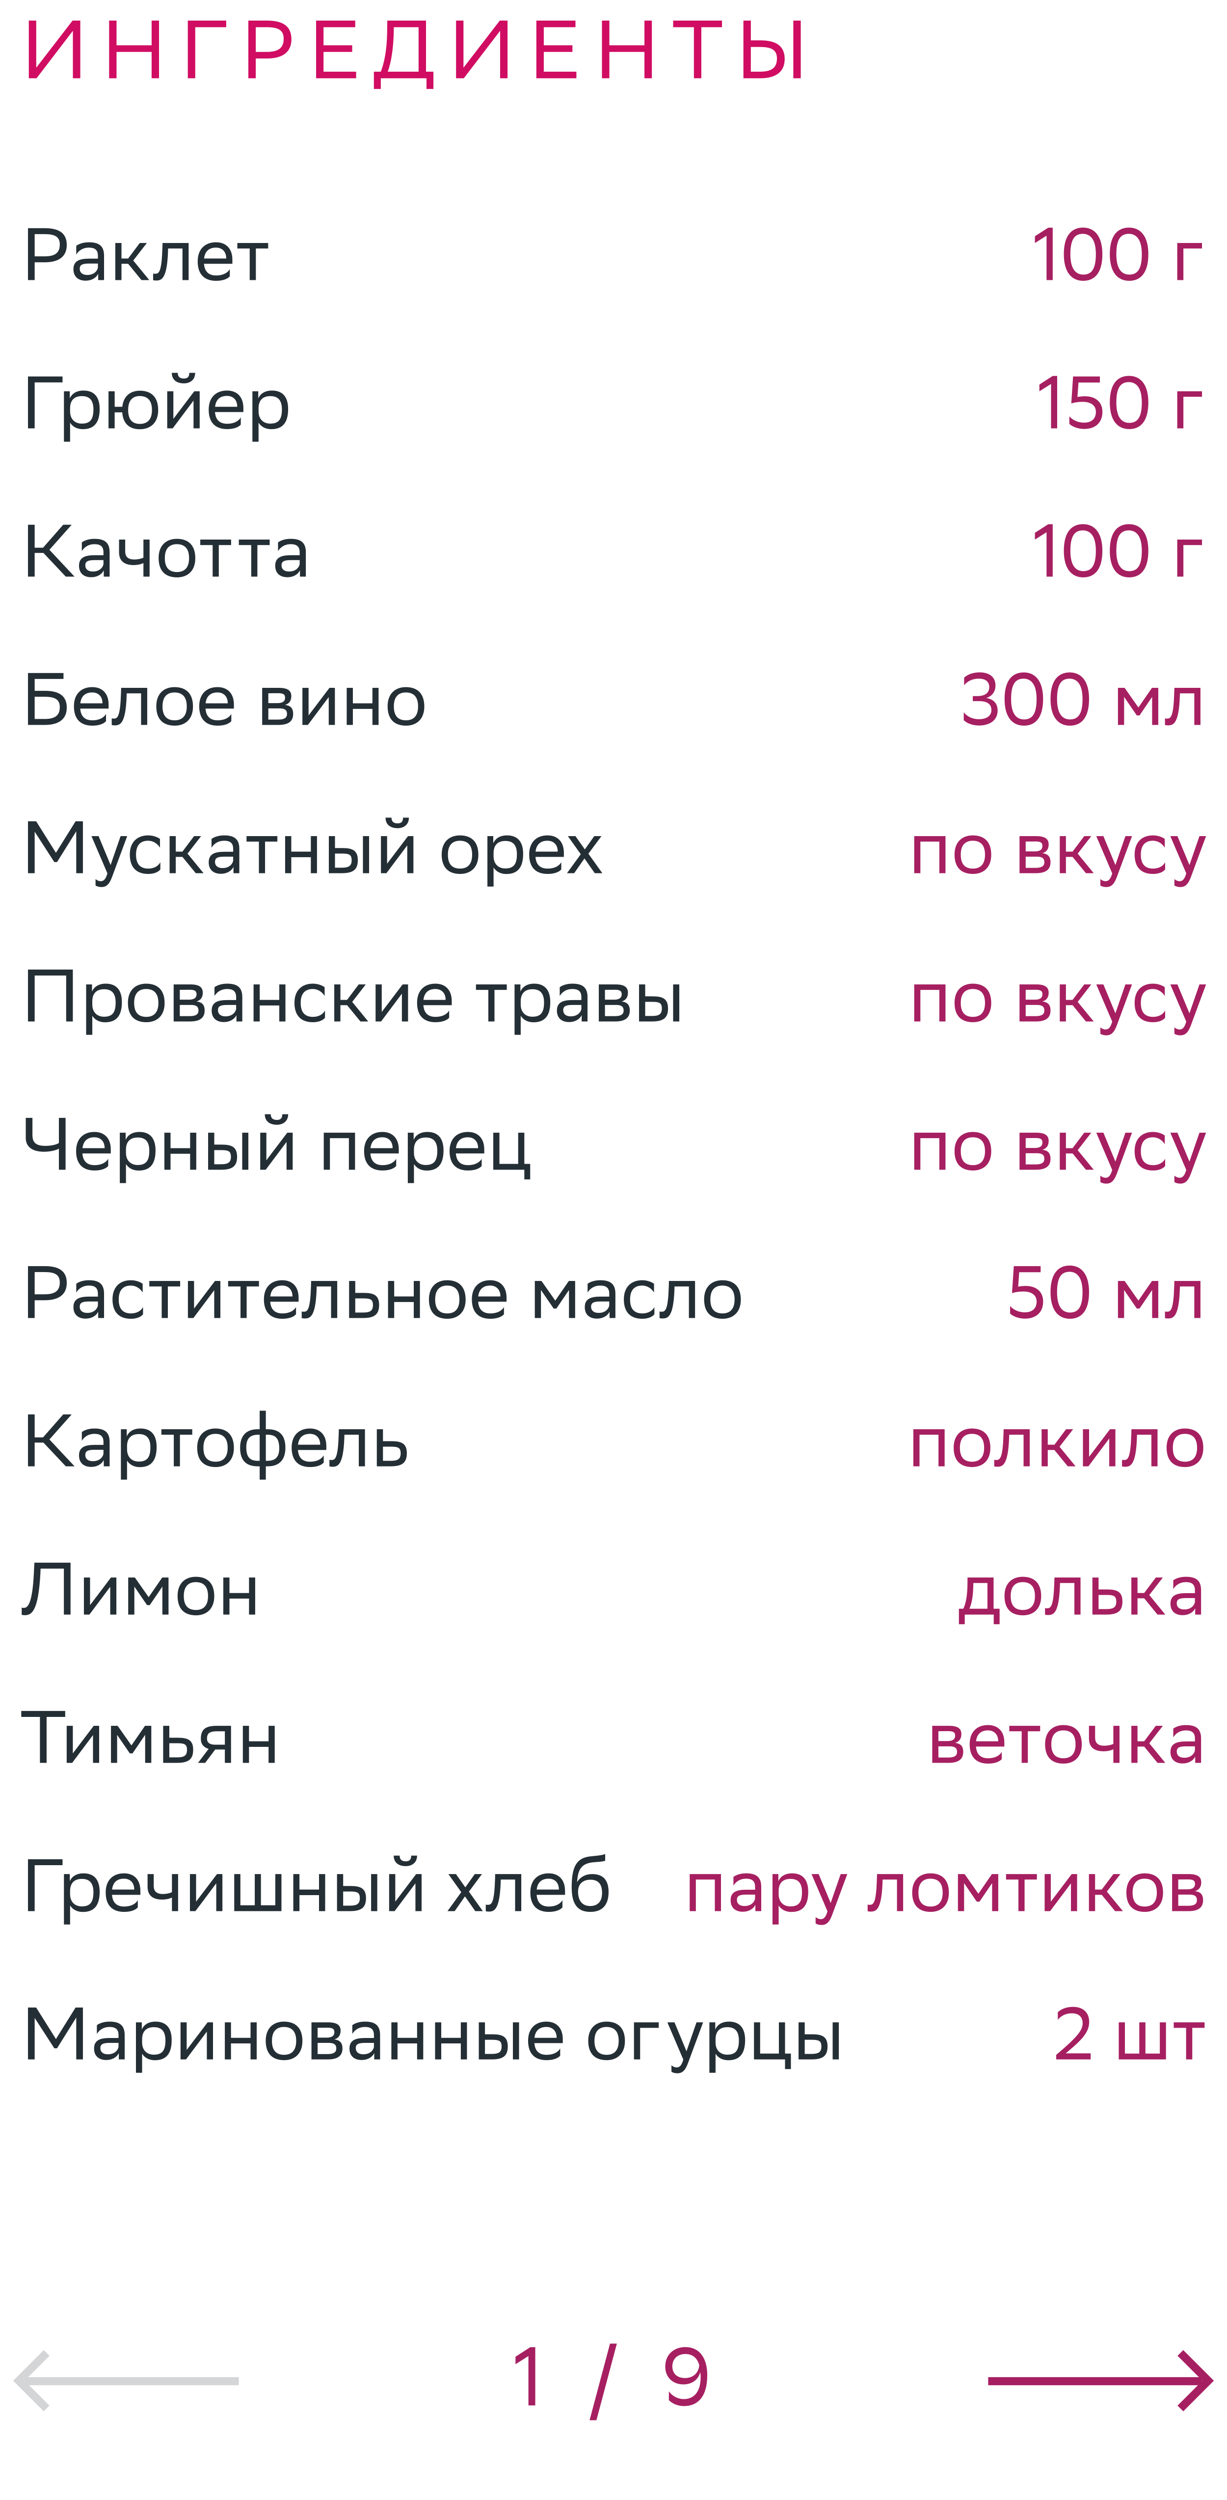 <svg xmlns="http://www.w3.org/2000/svg" width="298" height="607" viewBox="0 0 298 607" fill="none"><path d="M10.886 63.68H8.42V68H6.8V55.4H10.886C14.414 55.4 16.214 56.66 16.214 59.486C16.214 62.258 14.324 63.68 10.886 63.68ZM10.778 56.84H8.42V62.24H10.832C13.226 62.24 14.522 61.484 14.522 59.378C14.522 57.488 13.37 56.84 10.778 56.84ZM18.52 61.808V59.684C19.113 59.234 20.194 58.82 21.579 58.82C23.884 58.82 25.27 59.594 25.27 62.06V68H23.848V66.47C23.38 67.46 22.227 68.144 20.805 68.144C19.023 68.144 17.835 67.19 17.835 65.354C17.835 63.374 19.239 62.798 21.634 62.798H23.776V62.078C23.776 60.548 22.875 60.116 21.579 60.116C20.175 60.116 19.131 60.8 18.52 61.808ZM21.183 66.758C23.02 66.758 23.686 65.57 23.776 64.958V63.986H21.688C20.067 63.986 19.366 64.238 19.366 65.264C19.366 66.146 19.977 66.758 21.183 66.758ZM28.008 68V59H29.502V62.762H31.122L33.948 59H35.658L32.364 63.248L36.252 68H34.362L31.122 64.04H29.502V68H28.008ZM44.318 68V60.332H40.826L40.808 61.016C40.574 67.73 39.224 68.108 37.91 68.108C37.622 68.108 37.37 68.072 37.19 68.018V66.416C37.352 66.452 37.514 66.47 37.64 66.47C38.558 66.47 39.26 66.218 39.44 60.242L39.476 59H45.812V68H44.318ZM52.46 58.82C54.944 58.82 56.438 60.404 56.438 63.068V64.04H49.544C49.688 65.984 50.732 66.884 52.496 66.884C54.224 66.884 55.322 66.2 55.808 65.336V67.082C55.358 67.64 54.26 68.18 52.496 68.18C49.652 68.18 48.014 66.614 48.014 63.464C48.014 60.35 49.922 58.82 52.46 58.82ZM52.46 60.116C50.768 60.116 49.76 61.016 49.562 62.762H54.944V62.744C54.944 61.016 53.882 60.116 52.46 60.116ZM60.645 68V60.332H57.639V59H65.127V60.332H62.139V68H60.645ZM15.188 91.4V92.84H8.42V104H6.8V91.4H15.188ZM15.528 107.24V95H16.95V96.728C17.4 95.684 18.462 94.82 20.28 94.82C22.674 94.82 24.204 96.152 24.204 99.302C24.204 102.848 22.674 104.198 20.1 104.198C18.588 104.198 17.526 103.46 17.022 102.614V107.24H15.528ZM17.022 99.014V99.878C17.022 101.75 18.174 102.848 19.866 102.848C21.846 102.848 22.692 101.894 22.692 99.392C22.692 96.98 21.576 96.17 19.884 96.17C18.012 96.17 17.058 97.214 17.022 99.014ZM26.356 104V95H27.85V98.762H29.704C29.974 96.152 31.684 94.874 33.934 94.856C36.778 94.856 38.416 96.422 38.416 99.572C38.416 102.686 36.508 104.198 33.988 104.216C31.432 104.216 29.884 102.866 29.686 100.112H27.85V104H26.356ZM31.126 99.554C31.126 101.858 32.134 102.92 33.97 102.92C35.86 102.92 36.904 101.786 36.904 99.572V99.518C36.904 97.232 35.842 96.17 33.952 96.152C32.134 96.152 31.126 97.286 31.126 99.5V99.554ZM41.944 104H40.612V95H42.106V101.696L47.182 95H48.496V104H47.002V97.25L42.106 103.784L41.944 104ZM45.976 90.518H47.398C47.398 92.318 46.048 93.074 44.662 93.074C43.042 93.074 41.728 92.318 41.728 90.518H43.168C43.168 91.4 43.636 91.904 44.626 91.904C45.418 91.904 45.976 91.634 45.976 90.518ZM55.132 94.82C57.616 94.82 59.11 96.404 59.11 99.068V100.04H52.216C52.36 101.984 53.404 102.884 55.168 102.884C56.896 102.884 57.994 102.2 58.48 101.336V103.082C58.03 103.64 56.932 104.18 55.168 104.18C52.324 104.18 50.686 102.614 50.686 99.464C50.686 96.35 52.594 94.82 55.132 94.82ZM55.132 96.116C53.44 96.116 52.432 97.016 52.234 98.762H57.616V98.744C57.616 97.016 56.554 96.116 55.132 96.116ZM61.301 107.24V95H62.723V96.728C63.173 95.684 64.235 94.82 66.053 94.82C68.447 94.82 69.977 96.152 69.977 99.302C69.977 102.848 68.447 104.198 65.873 104.198C64.361 104.198 63.299 103.46 62.795 102.614V107.24H61.301ZM62.795 99.014V99.878C62.795 101.75 63.947 102.848 65.639 102.848C67.619 102.848 68.465 101.894 68.465 99.392C68.465 96.98 67.349 96.17 65.657 96.17C63.785 96.17 62.831 97.214 62.795 99.014ZM8.42 134.24V140H6.8V127.4H8.42V132.98H10.454L15.35 127.4H17.402L12.002 133.484L18.104 140H15.98L10.544 134.24H8.42ZM19.873 133.808V131.684C20.467 131.234 21.547 130.82 22.933 130.82C25.237 130.82 26.623 131.594 26.623 134.06V140H25.201V138.47C24.733 139.46 23.581 140.144 22.159 140.144C20.377 140.144 19.189 139.19 19.189 137.354C19.189 135.374 20.593 134.798 22.987 134.798H25.129V134.078C25.129 132.548 24.229 132.116 22.933 132.116C21.529 132.116 20.485 132.8 19.873 133.808ZM22.537 138.758C24.373 138.758 25.039 137.57 25.129 136.958V135.986H23.041C21.421 135.986 20.719 136.238 20.719 137.264C20.719 138.146 21.331 138.758 22.537 138.758ZM34.834 140V136.688C34.204 137.03 33.286 137.192 32.494 137.192C30.208 137.192 28.912 136.22 28.912 134.06V131H30.406V133.898C30.406 135.176 31.126 135.842 32.602 135.842C33.394 135.842 34.222 135.68 34.834 135.41V131H36.328V140H34.834ZM38.522 135.464C38.522 132.35 40.43 130.82 42.968 130.82C45.794 130.838 47.432 132.404 47.432 135.536C47.432 138.65 45.524 140.18 42.986 140.18C40.142 140.162 38.522 138.614 38.522 135.464ZM40.034 135.464V135.518C40.034 137.822 41.078 138.884 42.986 138.884C44.876 138.884 45.92 137.75 45.92 135.536V135.482C45.92 133.196 44.858 132.134 42.968 132.116C41.078 132.116 40.034 133.25 40.034 135.464ZM51.645 140V132.332H48.639V131H56.127V132.332H53.139V140H51.645ZM61.015 140V132.332H58.009V131H65.497V132.332H62.509V140H61.015ZM67.527 133.808V131.684C68.121 131.234 69.201 130.82 70.587 130.82C72.891 130.82 74.277 131.594 74.277 134.06V140H72.855V138.47C72.387 139.46 71.235 140.144 69.813 140.144C68.031 140.144 66.843 139.19 66.843 137.354C66.843 135.374 68.247 134.798 70.641 134.798H72.783V134.078C72.783 132.548 71.883 132.116 70.587 132.116C69.183 132.116 68.139 132.8 67.527 133.808ZM70.191 138.758C72.027 138.758 72.693 137.57 72.783 136.958V135.986H70.695C69.075 135.986 68.373 136.238 68.373 137.264C68.373 138.146 68.985 138.758 70.191 138.758ZM6.8 176V163.4H15.422V164.84H8.42V167.72H10.886C14.414 167.72 16.214 168.98 16.214 171.806C16.214 174.578 14.324 176 10.886 176H6.8ZM10.778 169.16H8.42V174.56H10.832C13.226 174.56 14.522 173.804 14.522 171.698C14.522 169.808 13.37 169.16 10.778 169.16ZM22.401 166.82C24.885 166.82 26.379 168.404 26.379 171.068V172.04H19.485C19.629 173.984 20.673 174.884 22.437 174.884C24.165 174.884 25.263 174.2 25.749 173.336V175.082C25.299 175.64 24.201 176.18 22.437 176.18C19.593 176.18 17.955 174.614 17.955 171.464C17.955 168.35 19.863 166.82 22.401 166.82ZM22.401 168.116C20.709 168.116 19.701 169.016 19.503 170.762H24.885V170.744C24.885 169.016 23.823 168.116 22.401 168.116ZM34.263 176V168.332H30.771L30.753 169.016C30.519 175.73 29.169 176.108 27.855 176.108C27.567 176.108 27.315 176.072 27.135 176.018V174.416C27.297 174.452 27.459 174.47 27.585 174.47C28.503 174.47 29.205 174.218 29.385 168.242L29.421 167H35.757V176H34.263ZM37.959 171.464C37.959 168.35 39.867 166.82 42.405 166.82C45.231 166.838 46.869 168.404 46.869 171.536C46.869 174.65 44.961 176.18 42.423 176.18C39.579 176.162 37.959 174.614 37.959 171.464ZM39.471 171.464V171.518C39.471 173.822 40.515 174.884 42.423 174.884C44.313 174.884 45.357 173.75 45.357 171.536V171.482C45.357 169.196 44.295 168.134 42.405 168.116C40.515 168.116 39.471 169.25 39.471 171.464ZM52.829 166.82C55.313 166.82 56.807 168.404 56.807 171.068V172.04H49.913C50.057 173.984 51.101 174.884 52.865 174.884C54.593 174.884 55.691 174.2 56.177 173.336V175.082C55.727 175.64 54.629 176.18 52.865 176.18C50.021 176.18 48.383 174.614 48.383 171.464C48.383 168.35 50.291 166.82 52.829 166.82ZM52.829 168.116C51.137 168.116 50.129 169.016 49.931 170.762H55.313V170.744C55.313 169.016 54.251 168.116 52.829 168.116ZM63.674 176V167H67.688C69.974 167 70.748 167.738 70.748 169.034C70.748 170.168 70.172 170.906 69.2 171.14C70.352 171.284 71.198 171.752 71.198 173.336C71.198 175.118 70.064 176 67.616 176H63.674ZM65.168 174.704H67.598C69.074 174.704 69.704 174.254 69.704 173.354C69.704 172.274 69.002 171.986 67.868 171.986H65.168V174.704ZM65.168 170.708H67.382C68.498 170.708 69.236 170.366 69.236 169.376C69.236 168.494 68.642 168.296 67.508 168.296L65.168 168.314V170.708ZM74.78 176H73.448V167H74.942V173.696L80.018 167H81.332V176H79.838V169.25L74.942 175.784L74.78 176ZM90.452 176V172.112H85.7V176H84.206V167H85.7V170.762H90.452V167H91.946V176H90.452ZM94.139 171.464C94.139 168.35 96.047 166.82 98.585 166.82C101.411 166.838 103.049 168.404 103.049 171.536C103.049 174.65 101.141 176.18 98.603 176.18C95.759 176.162 94.139 174.614 94.139 171.464ZM95.651 171.464V171.518C95.651 173.822 96.695 174.884 98.603 174.884C100.493 174.884 101.537 173.75 101.537 171.536V171.482C101.537 169.196 100.475 168.134 98.585 168.116C96.695 168.116 95.651 169.25 95.651 171.464ZM18.518 212V201.83L13.856 209.3H13.19L8.42 201.92V212H6.8V199.4H8.78L13.586 207.05L18.356 199.4H20.138V212H18.518ZM26.085 212.036L22.215 203H23.943L26.859 210.02L29.289 203H30.891L27.201 212.954C26.499 214.862 25.689 215.366 24.645 215.366C24.069 215.366 23.475 215.204 23.205 214.97V213.422C23.475 213.692 23.979 213.944 24.465 213.944C25.023 213.944 25.617 213.71 26.085 212.036ZM38.941 211.082C38.528 211.64 37.538 212.18 36.008 212.18C33.163 212.18 31.526 210.614 31.526 207.464C31.526 204.35 33.434 202.82 35.971 202.82C37.178 202.82 38.258 203.234 38.852 203.684V205.808C38.239 204.8 37.196 204.116 35.971 204.116C34.081 204.116 33.038 205.25 33.038 207.464V207.518C33.038 209.822 34.099 210.884 36.008 210.884C37.502 210.884 38.492 210.2 38.941 209.336V211.082ZM41.192 212V203H42.686V206.762H44.306L47.132 203H48.842L45.548 207.248L49.436 212H47.546L44.306 208.04H42.686V212H41.192ZM51.373 205.808V203.684C51.967 203.234 53.047 202.82 54.433 202.82C56.737 202.82 58.123 203.594 58.123 206.06V212H56.701V210.47C56.233 211.46 55.081 212.144 53.659 212.144C51.877 212.144 50.689 211.19 50.689 209.354C50.689 207.374 52.093 206.798 54.487 206.798H56.629V206.078C56.629 204.548 55.729 204.116 54.433 204.116C53.029 204.116 51.985 204.8 51.373 205.808ZM54.037 210.758C55.873 210.758 56.539 209.57 56.629 208.958V207.986H54.541C52.921 207.986 52.219 208.238 52.219 209.264C52.219 210.146 52.831 210.758 54.037 210.758ZM62.878 212V204.332H59.872V203H67.36V204.332H64.372V212H62.878ZM75.493 212V208.112H70.741V212H69.247V203H70.741V206.762H75.493V203H76.987V212H75.493ZM79.864 212V203H81.358V205.898H83.176C85.606 205.898 86.884 206.474 86.902 208.814C86.902 211.154 85.786 212 82.942 212H79.864ZM88.144 212V203H89.638V212H88.144ZM85.408 208.814C85.372 207.482 84.814 207.23 83.014 207.23H81.358V210.668H82.924C84.652 210.668 85.408 210.308 85.408 208.814ZM93.852 212H92.52V203H94.014V209.696L99.09 203H100.404V212H98.91V205.25L94.014 211.784L93.852 212ZM97.884 198.518H99.306C99.306 200.318 97.956 201.074 96.57 201.074C94.95 201.074 93.636 200.318 93.636 198.518H95.076C95.076 199.4 95.544 199.904 96.534 199.904C97.326 199.904 97.884 199.634 97.884 198.518ZM107.27 207.464C107.27 204.35 109.178 202.82 111.716 202.82C114.542 202.838 116.18 204.404 116.18 207.536C116.18 210.65 114.272 212.18 111.734 212.18C108.89 212.162 107.27 210.614 107.27 207.464ZM108.782 207.464V207.518C108.782 209.822 109.826 210.884 111.734 210.884C113.624 210.884 114.668 209.75 114.668 207.536V207.482C114.668 205.196 113.606 204.134 111.716 204.116C109.826 204.116 108.782 205.25 108.782 207.464ZM118.378 215.24V203H119.8V204.728C120.25 203.684 121.312 202.82 123.13 202.82C125.524 202.82 127.054 204.152 127.054 207.302C127.054 210.848 125.524 212.198 122.95 212.198C121.438 212.198 120.376 211.46 119.872 210.614V215.24H118.378ZM119.872 207.014V207.878C119.872 209.75 121.024 210.848 122.716 210.848C124.696 210.848 125.542 209.894 125.542 207.392C125.542 204.98 124.426 204.17 122.734 204.17C120.862 204.17 119.908 205.214 119.872 207.014ZM132.968 202.82C135.452 202.82 136.946 204.404 136.946 207.068V208.04H130.052C130.196 209.984 131.24 210.884 133.004 210.884C134.732 210.884 135.83 210.2 136.316 209.336V211.082C135.866 211.64 134.768 212.18 133.004 212.18C130.16 212.18 128.522 210.614 128.522 207.464C128.522 204.35 130.43 202.82 132.968 202.82ZM132.968 204.116C131.276 204.116 130.268 205.016 130.07 206.762H135.452V206.744C135.452 205.016 134.39 204.116 132.968 204.116ZM137.701 212L141.049 207.392L137.917 203H139.753L142.039 206.222L144.325 203H146.071L142.903 207.266L146.287 212H144.451L141.949 208.418L139.447 212H137.701ZM16.07 248V236.84H8.42V248H6.8V235.4H17.69V248H16.07ZM20.924 251.24V239H22.346V240.728C22.796 239.684 23.858 238.82 25.676 238.82C28.07 238.82 29.6 240.152 29.6 243.302C29.6 246.848 28.07 248.198 25.496 248.198C23.984 248.198 22.922 247.46 22.418 246.614V251.24H20.924ZM22.418 243.014V243.878C22.418 245.75 23.57 246.848 25.262 246.848C27.242 246.848 28.088 245.894 28.088 243.392C28.088 240.98 26.972 240.17 25.28 240.17C23.408 240.17 22.454 241.214 22.418 243.014ZM31.069 243.464C31.069 240.35 32.977 238.82 35.514 238.82C38.34 238.838 39.978 240.404 39.978 243.536C39.978 246.65 38.071 248.18 35.532 248.18C32.688 248.162 31.069 246.614 31.069 243.464ZM32.581 243.464V243.518C32.581 245.822 33.624 246.884 35.532 246.884C37.422 246.884 38.467 245.75 38.467 243.536V243.482C38.467 241.196 37.404 240.134 35.514 240.116C33.624 240.116 32.581 241.25 32.581 243.464ZM42.176 248V239H46.19C48.476 239 49.25 239.738 49.25 241.034C49.25 242.168 48.674 242.906 47.702 243.14C48.854 243.284 49.7 243.752 49.7 245.336C49.7 247.118 48.566 248 46.118 248H42.176ZM43.67 246.704H46.1C47.576 246.704 48.206 246.254 48.206 245.354C48.206 244.274 47.504 243.986 46.37 243.986H43.67V246.704ZM43.67 242.708H45.884C47 242.708 47.738 242.366 47.738 241.376C47.738 240.494 47.144 240.296 46.01 240.296L43.67 240.314V242.708ZM52.094 241.808V239.684C52.688 239.234 53.768 238.82 55.154 238.82C57.458 238.82 58.844 239.594 58.844 242.06V248H57.422V246.47C56.954 247.46 55.802 248.144 54.38 248.144C52.598 248.144 51.41 247.19 51.41 245.354C51.41 243.374 52.814 242.798 55.208 242.798H57.35V242.078C57.35 240.548 56.45 240.116 55.154 240.116C53.75 240.116 52.706 240.8 52.094 241.808ZM54.758 246.758C56.594 246.758 57.26 245.57 57.35 244.958V243.986H55.262C53.642 243.986 52.94 244.238 52.94 245.264C52.94 246.146 53.552 246.758 54.758 246.758ZM67.829 248V244.112H63.077V248H61.583V239H63.077V242.762H67.829V239H69.323V248H67.829ZM78.932 247.082C78.518 247.64 77.528 248.18 75.998 248.18C73.154 248.18 71.516 246.614 71.516 243.464C71.516 240.35 73.424 238.82 75.962 238.82C77.168 238.82 78.248 239.234 78.842 239.684V241.808C78.23 240.8 77.186 240.116 75.962 240.116C74.072 240.116 73.028 241.25 73.028 243.464V243.518C73.028 245.822 74.09 246.884 75.998 246.884C77.492 246.884 78.482 246.2 78.932 245.336V247.082ZM81.182 248V239H82.676V242.762H84.296L87.122 239H88.832L85.538 243.248L89.426 248H87.536L84.296 244.04H82.676V248H81.182ZM92.551 248H91.219V239H92.713V245.696L97.789 239H99.103V248H97.609V241.25L92.713 247.784L92.551 248ZM105.739 238.82C108.223 238.82 109.717 240.404 109.717 243.068V244.04H102.823C102.967 245.984 104.011 246.884 105.775 246.884C107.503 246.884 108.601 246.2 109.087 245.336V247.082C108.637 247.64 107.539 248.18 105.775 248.18C102.931 248.18 101.293 246.614 101.293 243.464C101.293 240.35 103.201 238.82 105.739 238.82ZM105.739 240.116C104.047 240.116 103.039 241.016 102.841 242.762H108.223V242.744C108.223 241.016 107.161 240.116 105.739 240.116ZM118.601 248V240.332H115.595V239H123.083V240.332H120.095V248H118.601ZM124.969 251.24V239H126.391V240.728C126.841 239.684 127.903 238.82 129.721 238.82C132.115 238.82 133.645 240.152 133.645 243.302C133.645 246.848 132.115 248.198 129.541 248.198C128.029 248.198 126.967 247.46 126.463 246.614V251.24H124.969ZM126.463 243.014V243.878C126.463 245.75 127.615 246.848 129.307 246.848C131.287 246.848 132.133 245.894 132.133 243.392C132.133 240.98 131.017 240.17 129.325 240.17C127.453 240.17 126.499 241.214 126.463 243.014ZM135.941 241.808V239.684C136.535 239.234 137.615 238.82 139.001 238.82C141.305 238.82 142.691 239.594 142.691 242.06V248H141.269V246.47C140.801 247.46 139.649 248.144 138.227 248.144C136.445 248.144 135.257 247.19 135.257 245.354C135.257 243.374 136.661 242.798 139.055 242.798H141.197V242.078C141.197 240.548 140.297 240.116 139.001 240.116C137.597 240.116 136.553 240.8 135.941 241.808ZM138.605 246.758C140.441 246.758 141.107 245.57 141.197 244.958V243.986H139.109C137.489 243.986 136.787 244.238 136.787 245.264C136.787 246.146 137.399 246.758 138.605 246.758ZM145.43 248V239H149.444C151.73 239 152.504 239.738 152.504 241.034C152.504 242.168 151.928 242.906 150.956 243.14C152.108 243.284 152.954 243.752 152.954 245.336C152.954 247.118 151.82 248 149.372 248H145.43ZM146.924 246.704H149.354C150.83 246.704 151.46 246.254 151.46 245.354C151.46 244.274 150.758 243.986 149.624 243.986H146.924V246.704ZM146.924 242.708H149.138C150.254 242.708 150.992 242.366 150.992 241.376C150.992 240.494 150.398 240.296 149.264 240.296L146.924 240.314V242.708ZM155.204 248V239H156.698V241.898H158.516C160.946 241.898 162.224 242.474 162.242 244.814C162.242 247.154 161.126 248 158.282 248H155.204ZM163.484 248V239H164.978V248H163.484ZM160.748 244.814C160.712 243.482 160.154 243.23 158.354 243.23H156.698V246.668H158.264C159.992 246.668 160.748 246.308 160.748 244.814ZM7.88 271.4V275.558C7.88 277.304 8.618 278.204 11.03 278.204C12.164 278.204 13.586 277.988 14.306 277.502V271.4H15.926V284H14.306V278.87C13.64 279.284 12.146 279.626 10.706 279.626C7.574 279.626 6.26 278.204 6.26 276.314V271.4H7.88ZM22.929 274.82C25.413 274.82 26.907 276.404 26.907 279.068V280.04H20.013C20.157 281.984 21.201 282.884 22.965 282.884C24.693 282.884 25.791 282.2 26.277 281.336V283.082C25.827 283.64 24.729 284.18 22.965 284.18C20.121 284.18 18.483 282.614 18.483 279.464C18.483 276.35 20.391 274.82 22.929 274.82ZM22.929 276.116C21.237 276.116 20.229 277.016 20.031 278.762H25.413V278.744C25.413 277.016 24.351 276.116 22.929 276.116ZM29.098 287.24V275H30.52V276.728C30.97 275.684 32.032 274.82 33.85 274.82C36.244 274.82 37.774 276.152 37.774 279.302C37.774 282.848 36.244 284.198 33.67 284.198C32.158 284.198 31.096 283.46 30.592 282.614V287.24H29.098ZM30.592 279.014V279.878C30.592 281.75 31.744 282.848 33.436 282.848C35.416 282.848 36.262 281.894 36.262 279.392C36.262 276.98 35.146 276.17 33.454 276.17C31.582 276.17 30.628 277.214 30.592 279.014ZM46.172 284V280.112H41.42V284H39.926V275H41.42V278.762H46.172V275H47.666V284H46.172ZM50.544 284V275H52.038V277.898H53.855C56.285 277.898 57.563 278.474 57.581 280.814C57.581 283.154 56.465 284 53.621 284H50.544ZM58.824 284V275H60.318V284H58.824ZM56.087 280.814C56.051 279.482 55.493 279.23 53.694 279.23H52.038V282.668H53.603C55.331 282.668 56.087 282.308 56.087 280.814ZM64.532 284H63.2V275H64.694V281.696L69.77 275H71.084V284H69.59V277.25L64.694 283.784L64.532 284ZM68.564 270.518H69.986C69.986 272.318 68.636 273.074 67.25 273.074C65.63 273.074 64.316 272.318 64.316 270.518H65.756C65.756 271.4 66.224 271.904 67.214 271.904C68.006 271.904 68.564 271.634 68.564 270.518ZM84.735 284V276.332H80.127V284H78.633V275H86.229V284H84.735ZM92.872 274.82C95.356 274.82 96.85 276.404 96.85 279.068V280.04H89.956C90.1 281.984 91.144 282.884 92.908 282.884C94.636 282.884 95.734 282.2 96.22 281.336V283.082C95.77 283.64 94.672 284.18 92.908 284.18C90.064 284.18 88.426 282.614 88.426 279.464C88.426 276.35 90.334 274.82 92.872 274.82ZM92.872 276.116C91.18 276.116 90.172 277.016 89.974 278.762H95.356V278.744C95.356 277.016 94.294 276.116 92.872 276.116ZM99.042 287.24V275H100.464V276.728C100.914 275.684 101.976 274.82 103.794 274.82C106.188 274.82 107.718 276.152 107.718 279.302C107.718 282.848 106.188 284.198 103.614 284.198C102.102 284.198 101.04 283.46 100.536 282.614V287.24H99.042ZM100.536 279.014V279.878C100.536 281.75 101.688 282.848 103.38 282.848C105.36 282.848 106.206 281.894 106.206 279.392C106.206 276.98 105.09 276.17 103.398 276.17C101.526 276.17 100.572 277.214 100.536 279.014ZM113.632 274.82C116.116 274.82 117.61 276.404 117.61 279.068V280.04H110.716C110.86 281.984 111.904 282.884 113.668 282.884C115.396 282.884 116.494 282.2 116.98 281.336V283.082C116.53 283.64 115.432 284.18 113.668 284.18C110.824 284.18 109.186 282.614 109.186 279.464C109.186 276.35 111.094 274.82 113.632 274.82ZM113.632 276.116C111.94 276.116 110.932 277.016 110.734 278.762H116.116V278.744C116.116 277.016 115.054 276.116 113.632 276.116ZM119.801 284V275H121.295V282.578H125.849V275H127.343V282.578H128.765V286.34H127.343V284H119.801ZM10.886 315.68H8.42V320H6.8V307.4H10.886C14.414 307.4 16.214 308.66 16.214 311.486C16.214 314.258 14.324 315.68 10.886 315.68ZM10.778 308.84H8.42V314.24H10.832C13.226 314.24 14.522 313.484 14.522 311.378C14.522 309.488 13.37 308.84 10.778 308.84ZM18.52 313.808V311.684C19.113 311.234 20.194 310.82 21.579 310.82C23.884 310.82 25.27 311.594 25.27 314.06V320H23.848V318.47C23.38 319.46 22.227 320.144 20.805 320.144C19.023 320.144 17.835 319.19 17.835 317.354C17.835 315.374 19.239 314.798 21.634 314.798H23.776V314.078C23.776 312.548 22.875 312.116 21.579 312.116C20.175 312.116 19.131 312.8 18.52 313.808ZM21.183 318.758C23.02 318.758 23.686 317.57 23.776 316.958V315.986H21.688C20.067 315.986 19.366 316.238 19.366 317.264C19.366 318.146 19.977 318.758 21.183 318.758ZM34.74 319.082C34.326 319.64 33.336 320.18 31.806 320.18C28.962 320.18 27.324 318.614 27.324 315.464C27.324 312.35 29.232 310.82 31.77 310.82C32.976 310.82 34.056 311.234 34.65 311.684V313.808C34.038 312.8 32.994 312.116 31.77 312.116C29.88 312.116 28.836 313.25 28.836 315.464V315.518C28.836 317.822 29.898 318.884 31.806 318.884C33.3 318.884 34.29 318.2 34.74 317.336V319.082ZM39.27 320V312.332H36.264V311H43.752V312.332H40.764V320H39.27ZM46.971 320H45.639V311H47.133V317.696L52.209 311H53.523V320H52.029V313.25L47.133 319.784L46.971 320ZM58.413 320V312.332H55.407V311H62.895V312.332H59.907V320H58.413ZM68.544 310.82C71.028 310.82 72.522 312.404 72.522 315.068V316.04H65.628C65.772 317.984 66.816 318.884 68.58 318.884C70.308 318.884 71.406 318.2 71.892 317.336V319.082C71.442 319.64 70.344 320.18 68.58 320.18C65.736 320.18 64.098 318.614 64.098 315.464C64.098 312.35 66.006 310.82 68.544 310.82ZM68.544 312.116C66.852 312.116 65.844 313.016 65.646 314.762H71.028V314.744C71.028 313.016 69.966 312.116 68.544 312.116ZM80.406 320V312.332H76.914L76.896 313.016C76.662 319.73 75.312 320.108 73.998 320.108C73.71 320.108 73.458 320.072 73.278 320.018V318.416C73.44 318.452 73.602 318.47 73.728 318.47C74.646 318.47 75.348 318.218 75.528 312.242L75.564 311H81.9V320H80.406ZM92.076 316.832C92.058 319.154 90.942 320 88.116 320H84.786V311H86.28V313.898H88.35C90.798 313.898 92.076 314.474 92.076 316.832ZM90.582 316.814C90.546 315.482 89.988 315.23 88.188 315.23H86.28V318.668H88.098C89.826 318.668 90.582 318.308 90.582 316.814ZM100.489 320V316.112H95.737V320H94.243V311H95.737V314.762H100.489V311H101.983V320H100.489ZM104.176 315.464C104.176 312.35 106.084 310.82 108.622 310.82C111.448 310.838 113.086 312.404 113.086 315.536C113.086 318.65 111.178 320.18 108.64 320.18C105.796 320.162 104.176 318.614 104.176 315.464ZM105.688 315.464V315.518C105.688 317.822 106.732 318.884 108.64 318.884C110.53 318.884 111.574 317.75 111.574 315.536V315.482C111.574 313.196 110.512 312.134 108.622 312.116C106.732 312.116 105.688 313.25 105.688 315.464ZM119.046 310.82C121.53 310.82 123.024 312.404 123.024 315.068V316.04H116.13C116.274 317.984 117.318 318.884 119.082 318.884C120.81 318.884 121.908 318.2 122.394 317.336V319.082C121.944 319.64 120.846 320.18 119.082 320.18C116.238 320.18 114.6 318.614 114.6 315.464C114.6 312.35 116.508 310.82 119.046 310.82ZM119.046 312.116C117.354 312.116 116.346 313.016 116.148 314.762H121.53V314.744C121.53 313.016 120.468 312.116 119.046 312.116ZM138.189 320V313.196L135.129 317.696H134.463L131.385 313.196V320H129.891V311H131.511L134.859 315.77L138.153 311H139.683V320H138.189ZM142.709 313.808V311.684C143.303 311.234 144.383 310.82 145.769 310.82C148.073 310.82 149.459 311.594 149.459 314.06V320H148.037V318.47C147.569 319.46 146.417 320.144 144.995 320.144C143.213 320.144 142.025 319.19 142.025 317.354C142.025 315.374 143.429 314.798 145.823 314.798H147.965V314.078C147.965 312.548 147.065 312.116 145.769 312.116C144.365 312.116 143.321 312.8 142.709 313.808ZM145.373 318.758C147.209 318.758 147.875 317.57 147.965 316.958V315.986H145.877C144.257 315.986 143.555 316.238 143.555 317.264C143.555 318.146 144.167 318.758 145.373 318.758ZM158.93 319.082C158.516 319.64 157.526 320.18 155.996 320.18C153.152 320.18 151.514 318.614 151.514 315.464C151.514 312.35 153.422 310.82 155.96 310.82C157.166 310.82 158.246 311.234 158.84 311.684V313.808C158.228 312.8 157.184 312.116 155.96 312.116C154.07 312.116 153.026 313.25 153.026 315.464V315.518C153.026 317.822 154.088 318.884 155.996 318.884C157.49 318.884 158.48 318.2 158.93 317.336V319.082ZM167.312 320V312.332H163.82L163.802 313.016C163.568 319.73 162.218 320.108 160.904 320.108C160.616 320.108 160.364 320.072 160.184 320.018V318.416C160.346 318.452 160.508 318.47 160.634 318.47C161.552 318.47 162.254 318.218 162.434 312.242L162.47 311H168.806V320H167.312ZM171.008 315.464C171.008 312.35 172.916 310.82 175.454 310.82C178.28 310.838 179.918 312.404 179.918 315.536C179.918 318.65 178.01 320.18 175.472 320.18C172.628 320.162 171.008 318.614 171.008 315.464ZM172.52 315.464V315.518C172.52 317.822 173.564 318.884 175.472 318.884C177.362 318.884 178.406 317.75 178.406 315.536V315.482C178.406 313.196 177.344 312.134 175.454 312.116C173.564 312.116 172.52 313.25 172.52 315.464ZM8.42 350.24V356H6.8V343.4H8.42V348.98H10.454L15.35 343.4H17.402L12.002 349.484L18.104 356H15.98L10.544 350.24H8.42ZM19.873 349.808V347.684C20.467 347.234 21.547 346.82 22.933 346.82C25.237 346.82 26.623 347.594 26.623 350.06V356H25.201V354.47C24.733 355.46 23.581 356.144 22.159 356.144C20.377 356.144 19.189 355.19 19.189 353.354C19.189 351.374 20.593 350.798 22.987 350.798H25.129V350.078C25.129 348.548 24.229 348.116 22.933 348.116C21.529 348.116 20.485 348.8 19.873 349.808ZM22.537 354.758C24.373 354.758 25.039 353.57 25.129 352.958V351.986H23.041C21.421 351.986 20.719 352.238 20.719 353.264C20.719 354.146 21.331 354.758 22.537 354.758ZM29.362 359.24V347H30.784V348.728C31.234 347.684 32.296 346.82 34.114 346.82C36.508 346.82 38.038 348.152 38.038 351.302C38.038 354.848 36.508 356.198 33.934 356.198C32.422 356.198 31.36 355.46 30.856 354.614V359.24H29.362ZM30.856 351.014V351.878C30.856 353.75 32.008 354.848 33.7 354.848C35.68 354.848 36.526 353.894 36.526 351.392C36.526 348.98 35.41 348.17 33.718 348.17C31.846 348.17 30.892 349.214 30.856 351.014ZM42.206 356V348.332H39.2V347H46.688V348.332H43.7V356H42.206ZM47.891 351.464C47.891 348.35 49.799 346.82 52.337 346.82C55.163 346.838 56.801 348.404 56.801 351.536C56.801 354.65 54.893 356.18 52.355 356.18C49.511 356.162 47.891 354.614 47.891 351.464ZM49.403 351.464V351.518C49.403 353.822 50.447 354.884 52.355 354.884C54.245 354.884 55.289 353.75 55.289 351.536V351.482C55.289 349.196 54.227 348.134 52.337 348.116C50.447 348.116 49.403 349.25 49.403 351.464ZM63.067 342.5H64.561V347H64.993C67.621 347 69.313 348.188 69.313 351.5C69.313 354.632 67.621 356 65.047 356H64.561V359.24H63.067V356H62.635C60.007 356 58.315 354.812 58.315 351.5C58.315 348.368 60.007 347 62.581 347H63.067V342.5ZM64.975 348.332H64.561V354.668H64.921C66.811 354.668 67.819 353.822 67.819 351.644C67.819 349.052 66.775 348.332 64.975 348.332ZM59.809 351.356C59.809 353.948 60.853 354.668 62.653 354.668H63.067V348.332H62.707C60.817 348.332 59.809 349.178 59.809 351.356ZM75.276 346.82C77.76 346.82 79.254 348.404 79.254 351.068V352.04H72.36C72.504 353.984 73.548 354.884 75.312 354.884C77.04 354.884 78.138 354.2 78.624 353.336V355.082C78.174 355.64 77.076 356.18 75.312 356.18C72.468 356.18 70.83 354.614 70.83 351.464C70.83 348.35 72.738 346.82 75.276 346.82ZM75.276 348.116C73.584 348.116 72.576 349.016 72.378 350.762H77.76V350.744C77.76 349.016 76.698 348.116 75.276 348.116ZM87.138 356V348.332H83.646L83.628 349.016C83.394 355.73 82.044 356.108 80.73 356.108C80.442 356.108 80.19 356.072 80.01 356.018V354.416C80.172 354.452 80.334 354.47 80.46 354.47C81.378 354.47 82.08 354.218 82.26 348.242L82.296 347H88.632V356H87.138ZM98.808 352.832C98.79 355.154 97.674 356 94.848 356H91.518V347H93.012V349.898H95.082C97.53 349.898 98.808 350.474 98.808 352.832ZM97.314 352.814C97.278 351.482 96.72 351.23 94.92 351.23H93.012V354.668H94.83C96.558 354.668 97.314 354.308 97.314 352.814ZM15.512 392V380.84H9.86L9.806 382.064C9.302 391.226 7.7 392.144 6.026 392.144C5.72 392.144 5.54 392.126 5.27 392.036V390.29C5.45 390.362 5.612 390.38 5.756 390.38C6.638 390.38 7.844 389.714 8.222 382.01L8.348 379.4H17.132V392H15.512ZM21.712 392H20.38V383H21.873V389.696L26.95 383H28.264V392H26.77V385.25L21.873 391.784L21.712 392ZM39.435 392V385.196L36.375 389.696H35.709L32.631 385.196V392H31.137V383H32.757L36.105 387.77L39.399 383H40.929V392H39.435ZM43.127 387.464C43.127 384.35 45.035 382.82 47.573 382.82C50.399 382.838 52.037 384.404 52.037 387.536C52.037 390.65 50.129 392.18 47.591 392.18C44.747 392.162 43.127 390.614 43.127 387.464ZM44.639 387.464V387.518C44.639 389.822 45.683 390.884 47.591 390.884C49.481 390.884 50.525 389.75 50.525 387.536V387.482C50.525 385.196 49.463 384.134 47.573 384.116C45.683 384.116 44.639 385.25 44.639 387.464ZM60.481 392V388.112H55.729V392H54.235V383H55.729V386.762H60.481V383H61.975V392H60.481ZM15.836 415.4V416.84H11.318V428H9.698V416.84H5.162V415.4H15.836ZM17.528 428H16.196V419H17.69V425.696L22.766 419H24.08V428H22.586V421.25L17.69 427.784L17.528 428ZM35.252 428V421.196L32.192 425.696H31.526L28.448 421.196V428H26.954V419H28.574L31.922 423.77L35.216 419H36.746V428H35.252ZM46.917 424.832C46.9 427.154 45.783 428 42.958 428H39.627V419H41.121V421.898H43.191C45.639 421.898 46.917 422.474 46.917 424.832ZM45.423 424.814C45.388 423.482 44.83 423.23 43.029 423.23H41.121V426.668H42.94C44.667 426.668 45.423 426.308 45.423 424.814ZM54.611 428V424.76H52.27L49.822 428H48.094L50.669 424.598C49.498 424.274 48.779 423.464 48.779 422.168C48.779 419.846 49.895 419 52.739 419H56.105V428H54.611ZM52.757 420.332C51.029 420.332 50.273 420.692 50.273 422.168C50.291 423.014 50.849 423.59 52.217 423.59H54.611V420.332H52.757ZM65.227 428V424.112H60.475V428H58.981V419H60.475V422.762H65.227V419H66.721V428H65.227ZM15.188 451.4V452.84H8.42V464H6.8V451.4H15.188ZM15.528 467.24V455H16.95V456.728C17.4 455.684 18.462 454.82 20.28 454.82C22.674 454.82 24.204 456.152 24.204 459.302C24.204 462.848 22.674 464.198 20.1 464.198C18.588 464.198 17.526 463.46 17.022 462.614V467.24H15.528ZM17.022 459.014V459.878C17.022 461.75 18.174 462.848 19.866 462.848C21.846 462.848 22.692 461.894 22.692 459.392C22.692 456.98 21.576 456.17 19.884 456.17C18.012 456.17 17.058 457.214 17.022 459.014ZM30.118 454.82C32.602 454.82 34.096 456.404 34.096 459.068V460.04H27.202C27.346 461.984 28.39 462.884 30.154 462.884C31.882 462.884 32.98 462.2 33.466 461.336V463.082C33.016 463.64 31.918 464.18 30.154 464.18C27.31 464.18 25.672 462.614 25.672 459.464C25.672 456.35 27.58 454.82 30.118 454.82ZM30.118 456.116C28.426 456.116 27.418 457.016 27.22 458.762H32.602V458.744C32.602 457.016 31.54 456.116 30.118 456.116ZM41.76 464V460.688C41.13 461.03 40.212 461.192 39.42 461.192C37.134 461.192 35.838 460.22 35.838 458.06V455H37.332V457.898C37.332 459.176 38.052 459.842 39.528 459.842C40.32 459.842 41.148 459.68 41.76 459.41V455H43.254V464H41.76ZM47.463 464H46.131V455H47.625V461.696L52.701 455H54.015V464H52.521V457.25L47.625 463.784L47.463 464ZM56.889 464V455H58.383V462.578H61.875V455H63.369V462.578H66.861V455H68.355V464H56.889ZM77.479 464V460.112H72.727V464H71.233V455H72.727V458.762H77.479V455H78.973V464H77.479ZM81.85 464V455H83.344V457.898H85.162C87.592 457.898 88.87 458.474 88.888 460.814C88.888 463.154 87.772 464 84.928 464H81.85ZM90.13 464V455H91.624V464H90.13ZM87.394 460.814C87.358 459.482 86.8 459.23 85 459.23H83.344V462.668H84.91C86.638 462.668 87.394 462.308 87.394 460.814ZM95.838 464H94.506V455H96V461.696L101.076 455H102.39V464H100.896V457.25L96 463.784L95.838 464ZM99.87 450.518H101.292C101.292 452.318 99.942 453.074 98.556 453.074C96.936 453.074 95.622 452.318 95.622 450.518H97.062C97.062 451.4 97.53 451.904 98.52 451.904C99.312 451.904 99.87 451.634 99.87 450.518ZM108.68 464L112.028 459.392L108.896 455H110.732L113.018 458.222L115.304 455H117.05L113.882 459.266L117.266 464H115.43L112.928 460.418L110.426 464H108.68ZM125.107 464V456.332H121.615L121.597 457.016C121.363 463.73 120.013 464.108 118.699 464.108C118.411 464.108 118.159 464.072 117.979 464.018V462.416C118.141 462.452 118.303 462.47 118.429 462.47C119.347 462.47 120.049 462.218 120.229 456.242L120.265 455H126.601V464H125.107ZM133.249 454.82C135.733 454.82 137.227 456.404 137.227 459.068V460.04H130.333C130.477 461.984 131.521 462.884 133.285 462.884C135.013 462.884 136.111 462.2 136.597 461.336V463.082C136.147 463.64 135.049 464.18 133.285 464.18C130.441 464.18 128.803 462.614 128.803 459.464C128.803 456.35 130.711 454.82 133.249 454.82ZM133.249 456.116C131.557 456.116 130.549 457.016 130.351 458.762H135.733V458.744C135.733 457.016 134.671 456.116 133.249 456.116ZM146.979 450.122V451.742C146.619 451.94 145.755 452.012 144.279 452.12C141.003 452.372 140.391 454.046 140.139 456.944C140.967 455.666 142.263 455 143.793 455C146.151 455 147.807 456.116 147.807 459.374C147.807 462.56 146.223 464.18 143.379 464.18C140.301 464.18 138.843 462.362 138.843 458.204C138.843 453.236 140.013 451.166 143.145 450.734C144.081 450.608 146.241 450.5 146.979 450.122ZM140.391 459.266C140.391 461.39 141.381 462.758 143.307 462.758C144.981 462.758 146.223 461.876 146.223 459.554C146.223 457.25 145.143 456.368 143.397 456.368C141.561 456.368 140.391 457.412 140.391 459.266ZM18.518 500V489.83L13.856 497.3H13.19L8.42 489.92V500H6.8V487.4H8.78L13.586 495.05L18.356 487.4H20.138V500H18.518ZM23.529 493.808V491.684C24.123 491.234 25.203 490.82 26.589 490.82C28.893 490.82 30.279 491.594 30.279 494.06V500H28.857V498.47C28.389 499.46 27.237 500.144 25.815 500.144C24.033 500.144 22.845 499.19 22.845 497.354C22.845 495.374 24.249 494.798 26.643 494.798H28.785V494.078C28.785 492.548 27.885 492.116 26.589 492.116C25.185 492.116 24.141 492.8 23.529 493.808ZM26.193 498.758C28.029 498.758 28.695 497.57 28.785 496.958V495.986H26.697C25.077 495.986 24.375 496.238 24.375 497.264C24.375 498.146 24.987 498.758 26.193 498.758ZM33.018 503.24V491H34.44V492.728C34.89 491.684 35.952 490.82 37.77 490.82C40.164 490.82 41.694 492.152 41.694 495.302C41.694 498.848 40.164 500.198 37.59 500.198C36.078 500.198 35.016 499.46 34.512 498.614V503.24H33.018ZM34.512 495.014V495.878C34.512 497.75 35.664 498.848 37.356 498.848C39.336 498.848 40.182 497.894 40.182 495.392C40.182 492.98 39.066 492.17 37.374 492.17C35.502 492.17 34.548 493.214 34.512 495.014ZM45.178 500H43.846V491H45.34V497.696L50.416 491H51.73V500H50.236V493.25L45.34 499.784L45.178 500ZM60.85 500V496.112H56.098V500H54.604V491H56.098V494.762H60.85V491H62.344V500H60.85ZM64.537 495.464C64.537 492.35 66.445 490.82 68.983 490.82C71.809 490.838 73.447 492.404 73.447 495.536C73.447 498.65 71.539 500.18 69.001 500.18C66.157 500.162 64.537 498.614 64.537 495.464ZM66.049 495.464V495.518C66.049 497.822 67.093 498.884 69.001 498.884C70.891 498.884 71.935 497.75 71.935 495.536V495.482C71.935 493.196 70.873 492.134 68.983 492.116C67.093 492.116 66.049 493.25 66.049 495.464ZM75.645 500V491H79.659C81.945 491 82.719 491.738 82.719 493.034C82.719 494.168 82.143 494.906 81.171 495.14C82.323 495.284 83.169 495.752 83.169 497.336C83.169 499.118 82.035 500 79.587 500H75.645ZM77.139 498.704H79.569C81.045 498.704 81.675 498.254 81.675 497.354C81.675 496.274 80.973 495.986 79.839 495.986H77.139V498.704ZM77.139 494.708H79.353C80.469 494.708 81.207 494.366 81.207 493.376C81.207 492.494 80.613 492.296 79.479 492.296L77.139 492.314V494.708ZM85.562 493.808V491.684C86.156 491.234 87.237 490.82 88.623 490.82C90.927 490.82 92.312 491.594 92.312 494.06V500H90.891V498.47C90.422 499.46 89.27 500.144 87.849 500.144C86.067 500.144 84.879 499.19 84.879 497.354C84.879 495.374 86.282 494.798 88.677 494.798H90.819V494.078C90.819 492.548 89.918 492.116 88.623 492.116C87.219 492.116 86.174 492.8 85.562 493.808ZM88.227 498.758C90.062 498.758 90.728 497.57 90.819 496.958V495.986H88.731C87.111 495.986 86.409 496.238 86.409 497.264C86.409 498.146 87.02 498.758 88.227 498.758ZM101.297 500V496.112H96.545V500H95.051V491H96.545V494.762H101.297V491H102.791V500H101.297ZM111.915 500V496.112H107.163V500H105.669V491H107.163V494.762H111.915V491H113.409V500H111.915ZM116.286 500V491H117.78V493.898H119.598C122.028 493.898 123.306 494.474 123.324 496.814C123.324 499.154 122.208 500 119.364 500H116.286ZM124.566 500V491H126.06V500H124.566ZM121.83 496.814C121.794 495.482 121.236 495.23 119.436 495.23H117.78V498.668H119.346C121.074 498.668 121.83 498.308 121.83 496.814ZM132.704 490.82C135.188 490.82 136.682 492.404 136.682 495.068V496.04H129.788C129.932 497.984 130.976 498.884 132.74 498.884C134.468 498.884 135.566 498.2 136.052 497.336V499.082C135.602 499.64 134.504 500.18 132.74 500.18C129.896 500.18 128.258 498.614 128.258 495.464C128.258 492.35 130.166 490.82 132.704 490.82ZM132.704 492.116C131.012 492.116 130.004 493.016 129.806 494.762H135.188V494.744C135.188 493.016 134.126 492.116 132.704 492.116ZM142.865 495.464C142.865 492.35 144.773 490.82 147.311 490.82C150.137 490.838 151.775 492.404 151.775 495.536C151.775 498.65 149.867 500.18 147.329 500.18C144.485 500.162 142.865 498.614 142.865 495.464ZM144.377 495.464V495.518C144.377 497.822 145.421 498.884 147.329 498.884C149.219 498.884 150.263 497.75 150.263 495.536V495.482C150.263 493.196 149.201 492.134 147.311 492.116C145.421 492.116 144.377 493.25 144.377 495.464ZM153.973 500V491H159.985V492.332H155.467V500H153.973ZM165.954 500.036L162.084 491H163.812L166.728 498.02L169.158 491H170.76L167.07 500.954C166.368 502.862 165.558 503.366 164.514 503.366C163.938 503.366 163.344 503.204 163.074 502.97V501.422C163.344 501.692 163.848 501.944 164.334 501.944C164.892 501.944 165.486 501.71 165.954 500.036ZM172.29 503.24V491H173.712V492.728C174.162 491.684 175.224 490.82 177.042 490.82C179.436 490.82 180.966 492.152 180.966 495.302C180.966 498.848 179.436 500.198 176.862 500.198C175.35 500.198 174.288 499.46 173.784 498.614V503.24H172.29ZM173.784 495.014V495.878C173.784 497.75 174.936 498.848 176.628 498.848C178.608 498.848 179.454 497.894 179.454 495.392C179.454 492.98 178.338 492.17 176.646 492.17C174.774 492.17 173.82 493.214 173.784 495.014ZM183.118 500V491H184.612V498.578H189.166V491H190.66V498.578H192.082V502.34H190.66V500H183.118ZM193.946 500V491H195.44V493.898H197.258C199.688 493.898 200.966 494.474 200.984 496.814C200.984 499.154 199.868 500 197.024 500H193.946ZM202.226 500V491H203.72V500H202.226ZM199.49 496.814C199.454 495.482 198.896 495.23 197.096 495.23H195.44V498.668H197.006C198.734 498.668 199.49 498.308 199.49 496.814Z" fill="#242E35"></path><path d="M254.174 68V57.218L251.348 59V57.362L254.588 55.274H255.668V68H254.174ZM258.375 61.718C258.375 56.912 260.463 55.274 263.019 55.256C265.845 55.256 267.735 57.344 267.735 61.718C267.735 66.542 265.629 68.18 263.073 68.18C260.247 68.162 258.375 66.092 258.375 61.718ZM259.959 61.718C259.959 65.498 261.399 66.65 263.073 66.668C264.873 66.668 266.151 65.678 266.151 61.718C266.151 57.956 264.693 56.804 263.037 56.768C261.237 56.768 259.959 57.758 259.959 61.718ZM269.537 61.718C269.537 56.912 271.625 55.274 274.181 55.256C277.007 55.256 278.897 57.344 278.897 61.718C278.897 66.542 276.791 68.18 274.235 68.18C271.409 68.162 269.537 66.092 269.537 61.718ZM271.121 61.718C271.121 65.498 272.561 66.65 274.235 66.668C276.035 66.668 277.313 65.678 277.313 61.718C277.313 57.956 275.855 56.804 274.199 56.768C272.399 56.768 271.121 57.758 271.121 61.718ZM285.915 68V59H291.927V60.332H287.409V68H285.915ZM255.263 104V93.218L252.437 95V93.362L255.677 91.274H256.757V104H255.263ZM259.716 101.066C260.49 102.02 261.876 102.632 263.316 102.614C265.206 102.614 266.16 101.57 266.16 100.004C266.16 98.384 264.882 97.556 262.92 97.556C261.822 97.556 260.832 97.736 260.184 97.952L260.616 91.4H267.132V92.876H261.93L261.678 96.386C262.074 96.296 262.902 96.206 263.46 96.206C266.178 96.206 267.744 97.682 267.744 100.004C267.744 102.668 265.962 104.144 263.352 104.144C261.57 104.144 260.292 103.46 259.716 102.92V101.066ZM269.537 97.718C269.537 92.912 271.625 91.274 274.181 91.256C277.007 91.256 278.897 93.344 278.897 97.718C278.897 102.542 276.791 104.18 274.235 104.18C271.409 104.162 269.537 102.092 269.537 97.718ZM271.121 97.718C271.121 101.498 272.561 102.65 274.235 102.668C276.035 102.668 277.313 101.678 277.313 97.718C277.313 93.956 275.855 92.804 274.199 92.768C272.399 92.768 271.121 93.758 271.121 97.718ZM285.915 104V95H291.927V96.332H287.409V104H285.915ZM254.174 140V129.218L251.348 131V129.362L254.588 127.274H255.668V140H254.174ZM258.375 133.718C258.375 128.912 260.463 127.274 263.019 127.256C265.845 127.256 267.735 129.344 267.735 133.718C267.735 138.542 265.629 140.18 263.073 140.18C260.247 140.162 258.375 138.092 258.375 133.718ZM259.959 133.718C259.959 137.498 261.399 138.65 263.073 138.668C264.873 138.668 266.151 137.678 266.151 133.718C266.151 129.956 264.693 128.804 263.037 128.768C261.237 128.768 259.959 129.758 259.959 133.718ZM269.537 133.718C269.537 128.912 271.625 127.274 274.181 127.256C277.007 127.256 278.897 129.344 278.897 133.718C278.897 138.542 276.791 140.18 274.235 140.18C271.409 140.162 269.537 138.092 269.537 133.718ZM271.121 133.718C271.121 137.498 272.561 138.65 274.235 138.668C276.035 138.668 277.313 137.678 277.313 133.718C277.313 129.956 275.855 128.804 274.199 128.768C272.399 128.768 271.121 129.758 271.121 133.718ZM285.915 140V131H291.927V132.332H287.409V140H285.915ZM234.158 164.552C234.77 163.904 236.084 163.238 237.974 163.238C240.44 163.274 241.772 164.498 241.772 166.388C241.772 167.936 240.962 169.016 239.54 169.466C241.268 169.736 242.294 170.78 242.294 172.508C242.294 174.56 240.8 176.108 237.812 176.144C235.922 176.144 234.626 175.424 234.068 174.848V172.94C234.842 173.948 236.192 174.632 237.776 174.614C239.738 174.596 240.782 173.714 240.782 172.4C240.782 171.014 239.864 170.222 237.776 170.222H236.264V168.998H237.398C239.252 168.998 240.26 168.206 240.26 166.82C240.26 165.452 239.306 164.768 237.686 164.768C236.138 164.786 234.968 165.38 234.158 166.37V164.552ZM243.978 169.718C243.978 164.912 246.066 163.274 248.622 163.256C251.448 163.256 253.338 165.344 253.338 169.718C253.338 174.542 251.232 176.18 248.676 176.18C245.85 176.162 243.978 174.092 243.978 169.718ZM245.562 169.718C245.562 173.498 247.002 174.65 248.676 174.668C250.476 174.668 251.754 173.678 251.754 169.718C251.754 165.956 250.296 164.804 248.64 164.768C246.84 164.768 245.562 165.758 245.562 169.718ZM255.14 169.718C255.14 164.912 257.228 163.274 259.784 163.256C262.61 163.256 264.5 165.344 264.5 169.718C264.5 174.542 262.394 176.18 259.838 176.18C257.012 176.162 255.14 174.092 255.14 169.718ZM256.724 169.718C256.724 173.498 258.164 174.65 259.838 174.668C261.638 174.668 262.916 173.678 262.916 169.718C262.916 165.956 261.458 164.804 259.802 164.768C258.002 164.768 256.724 165.758 256.724 169.718ZM279.816 176V169.196L276.756 173.696H276.09L273.012 169.196V176H271.518V167H273.138L276.486 171.77L279.78 167H281.31V176H279.816ZM290.06 176V168.332H286.568L286.55 169.016C286.316 175.73 284.966 176.108 283.652 176.108C283.364 176.108 283.112 176.072 282.932 176.018V174.416C283.094 174.452 283.256 174.47 283.382 174.47C284.3 174.47 285.002 174.218 285.182 168.242L285.218 167H291.554V176H290.06ZM228.138 212V204.332H223.53V212H222.036V203H229.632V212H228.138ZM231.828 207.464C231.828 204.35 233.736 202.82 236.274 202.82C239.1 202.838 240.738 204.404 240.738 207.536C240.738 210.65 238.83 212.18 236.292 212.18C233.448 212.162 231.828 210.614 231.828 207.464ZM233.34 207.464V207.518C233.34 209.822 234.384 210.884 236.292 210.884C238.182 210.884 239.226 209.75 239.226 207.536V207.482C239.226 205.196 238.164 204.134 236.274 204.116C234.384 204.116 233.34 205.25 233.34 207.464ZM247.612 212V203H251.626C253.912 203 254.686 203.738 254.686 205.034C254.686 206.168 254.11 206.906 253.138 207.14C254.29 207.284 255.136 207.752 255.136 209.336C255.136 211.118 254.002 212 251.554 212H247.612ZM249.106 210.704H251.536C253.012 210.704 253.642 210.254 253.642 209.354C253.642 208.274 252.94 207.986 251.806 207.986H249.106V210.704ZM249.106 206.708H251.32C252.436 206.708 253.174 206.366 253.174 205.376C253.174 204.494 252.58 204.296 251.446 204.296L249.106 204.314V206.708ZM257.385 212V203H258.879V206.762H260.499L263.325 203H265.035L261.741 207.248L265.629 212H263.739L260.499 208.04H258.879V212H257.385ZM270.122 212.036L266.252 203H267.98L270.896 210.02L273.326 203H274.928L271.238 212.954C270.536 214.862 269.726 215.366 268.682 215.366C268.106 215.366 267.512 215.204 267.242 214.97V213.422C267.512 213.692 268.016 213.944 268.502 213.944C269.06 213.944 269.654 213.71 270.122 212.036ZM282.979 211.082C282.565 211.64 281.575 212.18 280.045 212.18C277.201 212.18 275.563 210.614 275.563 207.464C275.563 204.35 277.471 202.82 280.009 202.82C281.215 202.82 282.295 203.234 282.889 203.684V205.808C282.277 204.8 281.233 204.116 280.009 204.116C278.119 204.116 277.075 205.25 277.075 207.464V207.518C277.075 209.822 278.137 210.884 280.045 210.884C281.539 210.884 282.529 210.2 282.979 209.336V211.082ZM288.105 212.036L284.235 203H285.963L288.879 210.02L291.309 203H292.911L289.221 212.954C288.519 214.862 287.709 215.366 286.665 215.366C286.089 215.366 285.495 215.204 285.225 214.97V213.422C285.495 213.692 285.999 213.944 286.485 213.944C287.043 213.944 287.637 213.71 288.105 212.036ZM228.138 248V240.332H223.53V248H222.036V239H229.632V248H228.138ZM231.828 243.464C231.828 240.35 233.736 238.82 236.274 238.82C239.1 238.838 240.738 240.404 240.738 243.536C240.738 246.65 238.83 248.18 236.292 248.18C233.448 248.162 231.828 246.614 231.828 243.464ZM233.34 243.464V243.518C233.34 245.822 234.384 246.884 236.292 246.884C238.182 246.884 239.226 245.75 239.226 243.536V243.482C239.226 241.196 238.164 240.134 236.274 240.116C234.384 240.116 233.34 241.25 233.34 243.464ZM247.612 248V239H251.626C253.912 239 254.686 239.738 254.686 241.034C254.686 242.168 254.11 242.906 253.138 243.14C254.29 243.284 255.136 243.752 255.136 245.336C255.136 247.118 254.002 248 251.554 248H247.612ZM249.106 246.704H251.536C253.012 246.704 253.642 246.254 253.642 245.354C253.642 244.274 252.94 243.986 251.806 243.986H249.106V246.704ZM249.106 242.708H251.32C252.436 242.708 253.174 242.366 253.174 241.376C253.174 240.494 252.58 240.296 251.446 240.296L249.106 240.314V242.708ZM257.385 248V239H258.879V242.762H260.499L263.325 239H265.035L261.741 243.248L265.629 248H263.739L260.499 244.04H258.879V248H257.385ZM270.122 248.036L266.252 239H267.98L270.896 246.02L273.326 239H274.928L271.238 248.954C270.536 250.862 269.726 251.366 268.682 251.366C268.106 251.366 267.512 251.204 267.242 250.97V249.422C267.512 249.692 268.016 249.944 268.502 249.944C269.06 249.944 269.654 249.71 270.122 248.036ZM282.979 247.082C282.565 247.64 281.575 248.18 280.045 248.18C277.201 248.18 275.563 246.614 275.563 243.464C275.563 240.35 277.471 238.82 280.009 238.82C281.215 238.82 282.295 239.234 282.889 239.684V241.808C282.277 240.8 281.233 240.116 280.009 240.116C278.119 240.116 277.075 241.25 277.075 243.464V243.518C277.075 245.822 278.137 246.884 280.045 246.884C281.539 246.884 282.529 246.2 282.979 245.336V247.082ZM288.105 248.036L284.235 239H285.963L288.879 246.02L291.309 239H292.911L289.221 248.954C288.519 250.862 287.709 251.366 286.665 251.366C286.089 251.366 285.495 251.204 285.225 250.97V249.422C285.495 249.692 285.999 249.944 286.485 249.944C287.043 249.944 287.637 249.71 288.105 248.036ZM228.138 284V276.332H223.53V284H222.036V275H229.632V284H228.138ZM231.828 279.464C231.828 276.35 233.736 274.82 236.274 274.82C239.1 274.838 240.738 276.404 240.738 279.536C240.738 282.65 238.83 284.18 236.292 284.18C233.448 284.162 231.828 282.614 231.828 279.464ZM233.34 279.464V279.518C233.34 281.822 234.384 282.884 236.292 282.884C238.182 282.884 239.226 281.75 239.226 279.536V279.482C239.226 277.196 238.164 276.134 236.274 276.116C234.384 276.116 233.34 277.25 233.34 279.464ZM247.612 284V275H251.626C253.912 275 254.686 275.738 254.686 277.034C254.686 278.168 254.11 278.906 253.138 279.14C254.29 279.284 255.136 279.752 255.136 281.336C255.136 283.118 254.002 284 251.554 284H247.612ZM249.106 282.704H251.536C253.012 282.704 253.642 282.254 253.642 281.354C253.642 280.274 252.94 279.986 251.806 279.986H249.106V282.704ZM249.106 278.708H251.32C252.436 278.708 253.174 278.366 253.174 277.376C253.174 276.494 252.58 276.296 251.446 276.296L249.106 276.314V278.708ZM257.385 284V275H258.879V278.762H260.499L263.325 275H265.035L261.741 279.248L265.629 284H263.739L260.499 280.04H258.879V284H257.385ZM270.122 284.036L266.252 275H267.98L270.896 282.02L273.326 275H274.928L271.238 284.954C270.536 286.862 269.726 287.366 268.682 287.366C268.106 287.366 267.512 287.204 267.242 286.97V285.422C267.512 285.692 268.016 285.944 268.502 285.944C269.06 285.944 269.654 285.71 270.122 284.036ZM282.979 283.082C282.565 283.64 281.575 284.18 280.045 284.18C277.201 284.18 275.563 282.614 275.563 279.464C275.563 276.35 277.471 274.82 280.009 274.82C281.215 274.82 282.295 275.234 282.889 275.684V277.808C282.277 276.8 281.233 276.116 280.009 276.116C278.119 276.116 277.075 277.25 277.075 279.464V279.518C277.075 281.822 278.137 282.884 280.045 282.884C281.539 282.884 282.529 282.2 282.979 281.336V283.082ZM288.105 284.036L284.235 275H285.963L288.879 282.02L291.309 275H292.911L289.221 284.954C288.519 286.862 287.709 287.366 286.665 287.366C286.089 287.366 285.495 287.204 285.225 286.97V285.422C285.495 285.692 285.999 285.944 286.485 285.944C287.043 285.944 287.637 285.71 288.105 284.036ZM245.32 317.066C246.094 318.02 247.48 318.632 248.92 318.614C250.81 318.614 251.764 317.57 251.764 316.004C251.764 314.384 250.486 313.556 248.524 313.556C247.426 313.556 246.436 313.736 245.788 313.952L246.22 307.4H252.736V308.876H247.534L247.282 312.386C247.678 312.296 248.506 312.206 249.064 312.206C251.782 312.206 253.348 313.682 253.348 316.004C253.348 318.668 251.566 320.144 248.956 320.144C247.174 320.144 245.896 319.46 245.32 318.92V317.066ZM255.14 313.718C255.14 308.912 257.228 307.274 259.784 307.256C262.61 307.256 264.5 309.344 264.5 313.718C264.5 318.542 262.394 320.18 259.838 320.18C257.012 320.162 255.14 318.092 255.14 313.718ZM256.724 313.718C256.724 317.498 258.164 318.65 259.838 318.668C261.638 318.668 262.916 317.678 262.916 313.718C262.916 309.956 261.458 308.804 259.802 308.768C258.002 308.768 256.724 309.758 256.724 313.718ZM279.816 320V313.196L276.756 317.696H276.09L273.012 313.196V320H271.518V311H273.138L276.486 315.77L279.78 311H281.31V320H279.816ZM290.06 320V312.332H286.568L286.55 313.016C286.316 319.73 284.966 320.108 283.652 320.108C283.364 320.108 283.112 320.072 282.932 320.018V318.416C283.094 318.452 283.256 318.47 283.382 318.47C284.3 318.47 285.002 318.218 285.182 312.242L285.218 311H291.554V320H290.06ZM227.927 356V348.332H223.319V356H221.825V347H229.421V356H227.927ZM231.617 351.464C231.617 348.35 233.525 346.82 236.063 346.82C238.889 346.838 240.527 348.404 240.527 351.536C240.527 354.65 238.619 356.18 236.081 356.18C233.237 356.162 231.617 354.614 231.617 351.464ZM233.129 351.464V351.518C233.129 353.822 234.173 354.884 236.081 354.884C237.971 354.884 239.015 353.75 239.015 351.536V351.482C239.015 349.196 237.953 348.134 236.063 348.116C234.173 348.116 233.129 349.25 233.129 351.464ZM248.593 356V348.332H245.101L245.083 349.016C244.849 355.73 243.499 356.108 242.185 356.108C241.897 356.108 241.645 356.072 241.465 356.018V354.416C241.627 354.452 241.789 354.47 241.915 354.47C242.833 354.47 243.535 354.218 243.715 348.242L243.751 347H250.087V356H248.593ZM252.973 356V347H254.467V350.762H256.087L258.913 347H260.623L257.329 351.248L261.217 356H259.327L256.087 352.04H254.467V356H252.973ZM264.342 356H263.01V347H264.504V353.696L269.58 347H270.894V356H269.4V349.25L264.504 355.784L264.342 356ZM279.636 356V348.332H276.144L276.126 349.016C275.892 355.73 274.542 356.108 273.228 356.108C272.94 356.108 272.688 356.072 272.508 356.018V354.416C272.67 354.452 272.832 354.47 272.958 354.47C273.876 354.47 274.578 354.218 274.758 348.242L274.794 347H281.13V356H279.636ZM283.332 351.464C283.332 348.35 285.24 346.82 287.778 346.82C290.604 346.838 292.242 348.404 292.242 351.536C292.242 354.65 290.334 356.18 287.796 356.18C284.952 356.162 283.332 354.614 283.332 351.464ZM284.844 351.464V351.518C284.844 353.822 285.888 354.884 287.796 354.884C289.686 354.884 290.73 353.75 290.73 351.536V351.482C290.73 349.196 289.668 348.134 287.778 348.116C285.888 348.116 284.844 349.25 284.844 351.464ZM232.889 390.578H233.969C234.581 389.246 234.977 387.41 234.977 384.026V383H241.313V390.578H242.771V394.34H241.349V392H234.311V394.34H232.889V390.578ZM236.381 385.07C236.327 387.374 236.093 389.048 235.445 390.578H239.819V384.332H236.399L236.381 385.07ZM243.957 387.464C243.957 384.35 245.865 382.82 248.403 382.82C251.229 382.838 252.867 384.404 252.867 387.536C252.867 390.65 250.959 392.18 248.421 392.18C245.577 392.162 243.957 390.614 243.957 387.464ZM245.469 387.464V387.518C245.469 389.822 246.513 390.884 248.421 390.884C250.311 390.884 251.355 389.75 251.355 387.536V387.482C251.355 385.196 250.293 384.134 248.403 384.116C246.513 384.116 245.469 385.25 245.469 387.464ZM260.933 392V384.332H257.441L257.423 385.016C257.189 391.73 255.839 392.108 254.525 392.108C254.237 392.108 253.985 392.072 253.805 392.018V390.416C253.967 390.452 254.129 390.47 254.255 390.47C255.173 390.47 255.875 390.218 256.055 384.242L256.091 383H262.427V392H260.933ZM272.603 388.832C272.585 391.154 271.469 392 268.643 392H265.313V383H266.807V385.898H268.877C271.325 385.898 272.603 386.474 272.603 388.832ZM271.109 388.814C271.073 387.482 270.515 387.23 268.715 387.23H266.807V390.668H268.625C270.353 390.668 271.109 390.308 271.109 388.814ZM274.77 392V383H276.264V386.762H277.884L280.71 383H282.42L279.126 387.248L283.014 392H281.124L277.884 388.04H276.264V392H274.77ZM284.951 385.808V383.684C285.545 383.234 286.625 382.82 288.011 382.82C290.315 382.82 291.701 383.594 291.701 386.06V392H290.279V390.47C289.811 391.46 288.659 392.144 287.237 392.144C285.455 392.144 284.267 391.19 284.267 389.354C284.267 387.374 285.671 386.798 288.065 386.798H290.207V386.078C290.207 384.548 289.307 384.116 288.011 384.116C286.607 384.116 285.563 384.8 284.951 385.808ZM287.615 390.758C289.451 390.758 290.117 389.57 290.207 388.958V387.986H288.119C286.499 387.986 285.797 388.238 285.797 389.264C285.797 390.146 286.409 390.758 287.615 390.758ZM226.413 428V419H230.427C232.713 419 233.487 419.738 233.487 421.034C233.487 422.168 232.911 422.906 231.939 423.14C233.091 423.284 233.937 423.752 233.937 425.336C233.937 427.118 232.803 428 230.355 428H226.413ZM227.907 426.704H230.337C231.813 426.704 232.443 426.254 232.443 425.354C232.443 424.274 231.741 423.986 230.607 423.986H227.907V426.704ZM227.907 422.708H230.121C231.237 422.708 231.975 422.366 231.975 421.376C231.975 420.494 231.381 420.296 230.247 420.296L227.907 420.314V422.708ZM239.948 418.82C242.432 418.82 243.926 420.404 243.926 423.068V424.04H237.032C237.176 425.984 238.22 426.884 239.984 426.884C241.712 426.884 242.81 426.2 243.296 425.336V427.082C242.846 427.64 241.748 428.18 239.984 428.18C237.14 428.18 235.502 426.614 235.502 423.464C235.502 420.35 237.41 418.82 239.948 418.82ZM239.948 420.116C238.256 420.116 237.248 421.016 237.05 422.762H242.432V422.744C242.432 421.016 241.37 420.116 239.948 420.116ZM248.134 428V420.332H245.128V419H252.616V420.332H249.628V428H248.134ZM253.819 423.464C253.819 420.35 255.727 418.82 258.265 418.82C261.091 418.838 262.729 420.404 262.729 423.536C262.729 426.65 260.821 428.18 258.283 428.18C255.438 428.162 253.819 426.614 253.819 423.464ZM255.331 423.464V423.518C255.331 425.822 256.375 426.884 258.283 426.884C260.173 426.884 261.217 425.75 261.217 423.536V423.482C261.217 421.196 260.155 420.134 258.265 420.116C256.375 420.116 255.331 421.25 255.331 423.464ZM270.398 428V424.688C269.768 425.03 268.85 425.192 268.058 425.192C265.772 425.192 264.476 424.22 264.476 422.06V419H265.97V421.898C265.97 423.176 266.69 423.842 268.166 423.842C268.958 423.842 269.786 423.68 270.398 423.41V419H271.892V428H270.398ZM274.77 428V419H276.264V422.762H277.884L280.71 419H282.42L279.126 423.248L283.014 428H281.124L277.884 424.04H276.264V428H274.77ZM284.951 421.808V419.684C285.545 419.234 286.625 418.82 288.011 418.82C290.315 418.82 291.701 419.594 291.701 422.06V428H290.279V426.47C289.811 427.46 288.659 428.144 287.237 428.144C285.455 428.144 284.267 427.19 284.267 425.354C284.267 423.374 285.671 422.798 288.065 422.798H290.207V422.078C290.207 420.548 289.307 420.116 288.011 420.116C286.607 420.116 285.563 420.8 284.951 421.808ZM287.615 426.758C289.451 426.758 290.117 425.57 290.207 424.958V423.986H288.119C286.499 423.986 285.797 424.238 285.797 425.264C285.797 426.146 286.409 426.758 287.615 426.758ZM173.61 464V456.332H169.002V464H167.508V455H175.104V464H173.61ZM178.129 457.808V455.684C178.723 455.234 179.803 454.82 181.189 454.82C183.493 454.82 184.879 455.594 184.879 458.06V464H183.457V462.47C182.989 463.46 181.837 464.144 180.415 464.144C178.633 464.144 177.445 463.19 177.445 461.354C177.445 459.374 178.849 458.798 181.243 458.798H183.385V458.078C183.385 456.548 182.485 456.116 181.189 456.116C179.785 456.116 178.741 456.8 178.129 457.808ZM180.793 462.758C182.629 462.758 183.295 461.57 183.385 460.958V459.986H181.297C179.677 459.986 178.975 460.238 178.975 461.264C178.975 462.146 179.587 462.758 180.793 462.758ZM187.618 467.24V455H189.04V456.728C189.49 455.684 190.552 454.82 192.37 454.82C194.764 454.82 196.294 456.152 196.294 459.302C196.294 462.848 194.764 464.198 192.19 464.198C190.678 464.198 189.616 463.46 189.112 462.614V467.24H187.618ZM189.112 459.014V459.878C189.112 461.75 190.264 462.848 191.956 462.848C193.936 462.848 194.782 461.894 194.782 459.392C194.782 456.98 193.666 456.17 191.974 456.17C190.102 456.17 189.148 457.214 189.112 459.014ZM200.97 464.036L197.1 455H198.828L201.744 462.02L204.174 455H205.776L202.086 464.954C201.384 466.862 200.574 467.366 199.53 467.366C198.954 467.366 198.36 467.204 198.09 466.97V465.422C198.36 465.692 198.864 465.944 199.35 465.944C199.908 465.944 200.502 465.71 200.97 464.036ZM217.849 464V456.332H214.357L214.339 457.016C214.105 463.73 212.755 464.108 211.441 464.108C211.153 464.108 210.901 464.072 210.721 464.018V462.416C210.883 462.452 211.045 462.47 211.171 462.47C212.089 462.47 212.791 462.218 212.971 456.242L213.007 455H219.343V464H217.849ZM221.545 459.464C221.545 456.35 223.453 454.82 225.991 454.82C228.817 454.838 230.455 456.404 230.455 459.536C230.455 462.65 228.547 464.18 226.009 464.18C223.165 464.162 221.545 462.614 221.545 459.464ZM223.057 459.464V459.518C223.057 461.822 224.101 462.884 226.009 462.884C227.899 462.884 228.943 461.75 228.943 459.536V459.482C228.943 457.196 227.881 456.134 225.991 456.116C224.101 456.116 223.057 457.25 223.057 459.464ZM240.951 464V457.196L237.891 461.696H237.225L234.147 457.196V464H232.653V455H234.273L237.621 459.77L240.915 455H242.445V464H240.951ZM247.343 464V456.332H244.337V455H251.825V456.332H248.837V464H247.343ZM255.043 464H253.711V455H255.205V461.696L260.281 455H261.595V464H260.101V457.25L255.205 463.784L255.043 464ZM264.469 464V455H265.963V458.762H267.583L270.409 455H272.119L268.825 459.248L272.713 464H270.823L267.583 460.04H265.963V464H264.469ZM273.559 459.464C273.559 456.35 275.467 454.82 278.005 454.82C280.831 454.838 282.469 456.404 282.469 459.536C282.469 462.65 280.561 464.18 278.023 464.18C275.179 464.162 273.559 462.614 273.559 459.464ZM275.071 459.464V459.518C275.071 461.822 276.115 462.884 278.023 462.884C279.913 462.884 280.957 461.75 280.957 459.536V459.482C280.957 457.196 279.895 456.134 278.005 456.116C276.115 456.116 275.071 457.25 275.071 459.464ZM284.667 464V455H288.681C290.967 455 291.741 455.738 291.741 457.034C291.741 458.168 291.165 458.906 290.193 459.14C291.345 459.284 292.191 459.752 292.191 461.336C292.191 463.118 291.057 464 288.609 464H284.667ZM286.161 462.704H288.591C290.067 462.704 290.697 462.254 290.697 461.354C290.697 460.274 289.995 459.986 288.861 459.986H286.161V462.704ZM286.161 458.708H288.375C289.491 458.708 290.229 458.366 290.229 457.376C290.229 456.494 289.635 456.296 288.501 456.296L286.161 456.314V458.708ZM264.883 500H256.513V498.902C261.769 494.456 262.939 492.908 262.939 491.18C262.939 489.668 261.967 488.804 260.365 488.804C258.889 488.786 257.719 489.38 256.909 490.37V488.552C257.521 487.904 258.835 487.22 260.671 487.238C263.083 487.274 264.523 488.642 264.523 490.874C264.523 493.016 263.353 494.726 259.825 497.678L258.835 498.524H264.883V500ZM271.711 500V491H273.205V498.578H276.697V491H278.191V498.578H281.683V491H283.177V500H271.711ZM288.071 500V492.332H285.065V491H292.553V492.332H289.565V500H288.071Z" fill="#A61F61"></path><path d="M8.8 5V16.44L17.62 5H19.5V19H17.7V7.48L8.88 19H7V5H8.8ZM36.824 19V12.6H28.304V19H26.504V5H28.304V11H36.824V5H38.624V19H36.824ZM54.937 5V6.6H47.417V19H45.617V5H54.937ZM64.856 14.2H62.116V19H60.316V5H64.856C68.776 5 70.776 6.4 70.776 9.54C70.776 12.62 68.676 14.2 64.856 14.2ZM64.736 6.6H62.116V12.6H64.796C67.456 12.6 68.896 11.76 68.896 9.42C68.896 7.32 67.616 6.6 64.736 6.6ZM85.533 11V12.6H78.573V17.4H86.493V19H76.773V5H86.273V6.6H78.573V11H85.533ZM90.803 17.4H92.483C93.283 15.46 93.963 12.22 94.023 7.9L94.063 5H103.463V17.4H105.263V21.6H103.583V19H92.483V21.6H90.803V17.4ZM95.623 7.96C95.543 11.68 95.003 15.16 94.183 17.4H101.663V6.6H95.643L95.623 7.96ZM112.562 5V16.44L121.382 5H123.262V19H121.462V7.48L112.642 19H110.762V5H112.562ZM139.026 11V12.6H132.066V17.4H139.986V19H130.266V5H139.766V6.6H132.066V11H139.026ZM156.515 19V12.6H147.995V19H146.195V5H147.995V11H156.515V5H158.315V19H156.515ZM175.349 5V6.6H170.329V19H168.529V6.6H163.489V5H175.349ZM182.355 5V9.8H184.655C188.575 9.8 190.575 11.2 190.575 14.34C190.575 17.42 188.475 19 184.655 19H180.555V5H182.355ZM184.535 11.4H182.355V17.4H184.595C187.255 17.4 188.695 16.56 188.695 14.22C188.695 12.12 187.415 11.4 184.535 11.4ZM192.675 19V5H194.475V19H192.675Z" fill="#D00D62"></path><path d="M128.34 584V572.02L125.2 574V572.18L128.8 569.86H130V584H128.34ZM143.194 587.6L148.154 569H149.814L144.854 587.6H143.194ZM162.449 580.6C163.269 581.72 164.649 582.54 166.289 582.46C168.629 582.36 170.149 580.64 170.169 577.16C170.169 576.72 170.129 576.3 170.069 575.9C169.669 577.66 168.149 578.9 165.989 578.9C163.249 578.9 161.569 577.04 161.569 574.6C161.569 571.48 163.849 569.84 166.449 569.84C169.749 569.84 171.769 572.3 171.769 576.68C171.769 581.86 169.529 584.06 166.309 584.16C164.369 584.2 163.029 583.36 162.449 582.72V580.6ZM166.369 577.36C168.369 577.36 169.689 576.1 169.829 574.22C169.369 572.6 168.309 571.52 166.469 571.52C164.569 571.52 163.289 572.7 163.289 574.52C163.289 576.26 164.449 577.36 166.369 577.36Z" fill="#A61F61"></path><g opacity="0.2"><path d="M58 578.123H6.048" stroke="#242E35" stroke-width="1.96"></path><path d="M11.317 571.261L4.578 578L11.317 584.739" stroke="#242E35" stroke-width="1.96"></path></g><path d="M240 578.123H291.952" stroke="#A61F61" stroke-width="1.96"></path><path d="M286.683 571.261L293.422 578L286.683 584.739" stroke="#A61F61" stroke-width="1.96"></path></svg>